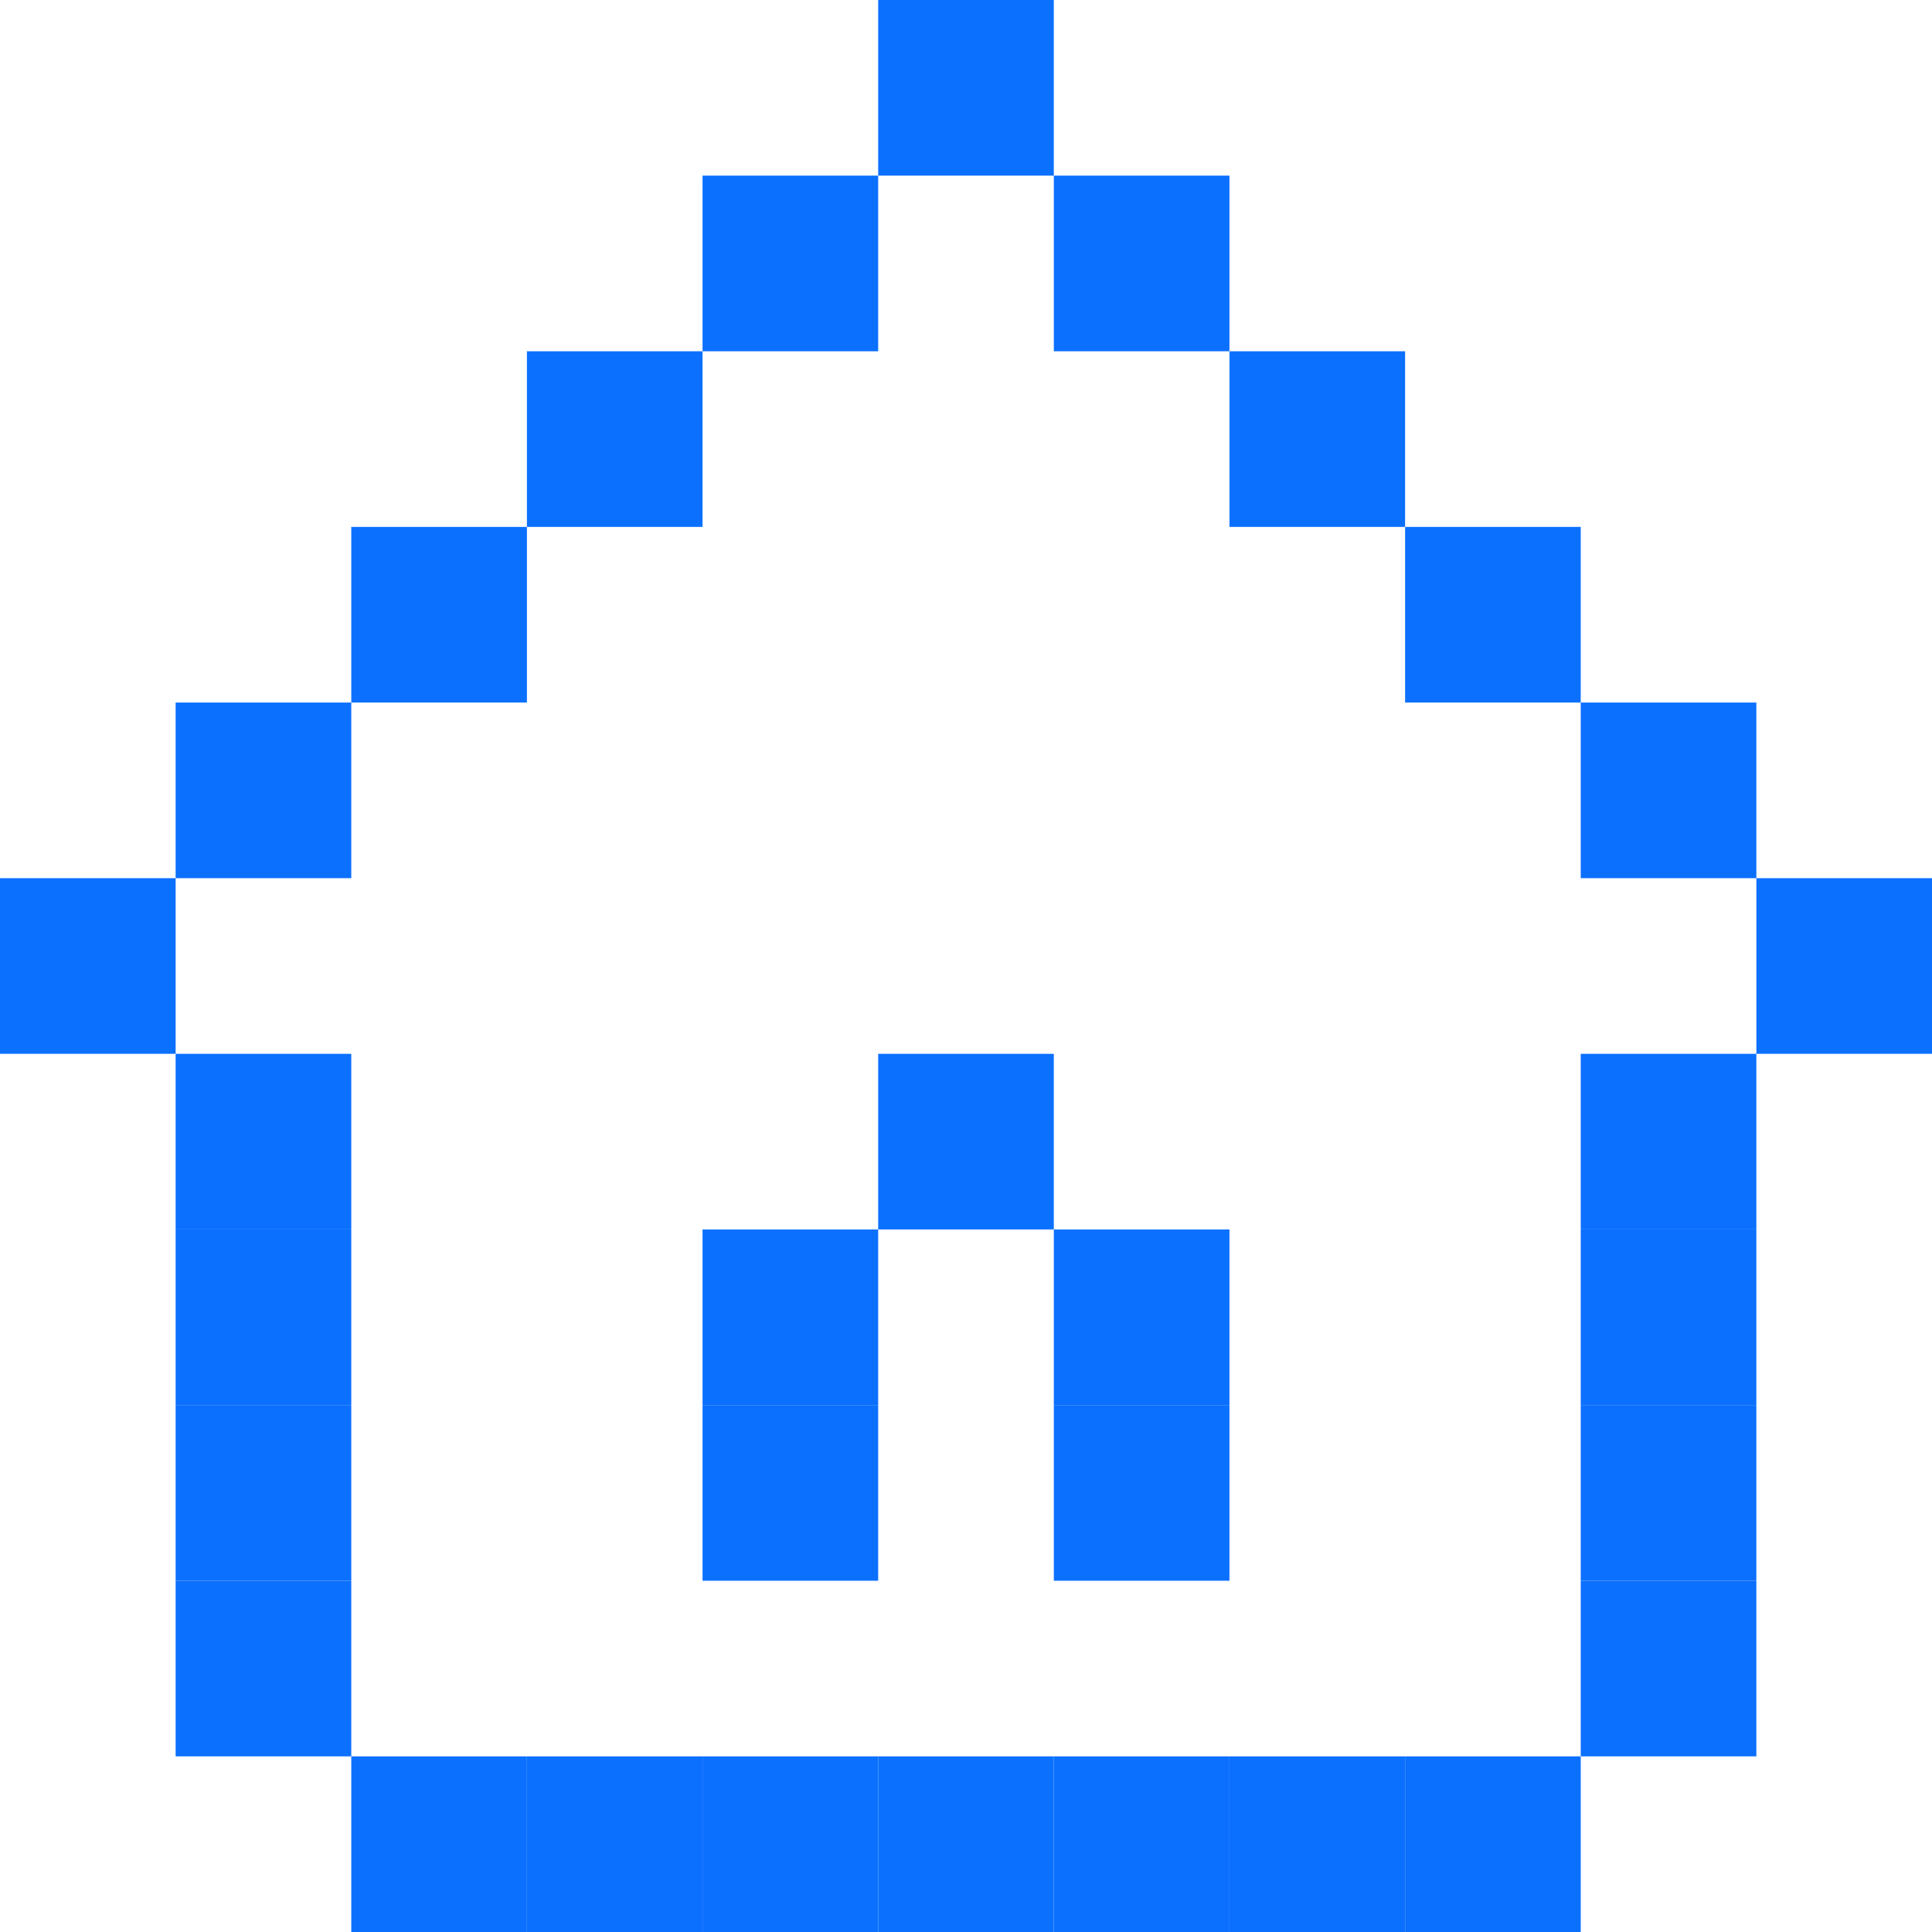 <?xml version="1.0" encoding="utf-8"?>
<!-- Generator: Adobe Illustrator 28.0.0, SVG Export Plug-In . SVG Version: 6.00 Build 0)  -->
<svg version="1.1" id="Layer_1" xmlns="http://www.w3.org/2000/svg" xmlns:xlink="http://www.w3.org/1999/xlink" x="0px" y="0px"
	 viewBox="0 0 44 44" style="enable-background:new 0 0 44 44;" xml:space="preserve">
<style type="text/css">
	.st0{fill:#0C70FF;}
</style>
<rect x="12" y="8" class="st0" width="4" height="4"/>
<rect x="28" y="8" class="st0" width="4" height="4"/>
<rect x="8" y="12" class="st0" width="4" height="4"/>
<rect x="32" y="12" class="st0" width="4" height="4"/>
<rect x="4" y="16" class="st0" width="4" height="4"/>
<rect x="4" y="24" class="st0" width="4" height="4"/>
<rect x="36" y="24" class="st0" width="4" height="4"/>
<rect x="4" y="28" class="st0" width="4" height="4"/>
<rect x="36" y="28" class="st0" width="4" height="4"/>
<rect x="4" y="32" class="st0" width="4" height="4"/>
<rect x="36" y="32" class="st0" width="4" height="4"/>
<rect x="4" y="36" class="st0" width="4" height="4"/>
<rect x="36" y="36" class="st0" width="4" height="4"/>
<rect x="8" y="40" class="st0" width="4" height="4"/>
<rect x="12" y="40" class="st0" width="4" height="4"/>
<rect x="16" y="40" class="st0" width="4" height="4"/>
<rect x="16" y="32" class="st0" width="4" height="4"/>
<rect x="24" y="32" class="st0" width="4" height="4"/>
<rect x="16" y="28" class="st0" width="4" height="4"/>
<rect x="24" y="28" class="st0" width="4" height="4"/>
<rect x="20" y="24" class="st0" width="4" height="4"/>
<rect x="20" y="40" class="st0" width="4" height="4"/>
<rect x="24" y="40" class="st0" width="4" height="4"/>
<rect x="28" y="40" class="st0" width="4" height="4"/>
<rect x="32" y="40" class="st0" width="4" height="4"/>
<rect x="36" y="16" class="st0" width="4" height="4"/>
<rect y="20" class="st0" width="4" height="4"/>
<rect x="40" y="20" class="st0" width="4" height="4"/>
<rect x="16" y="4" class="st0" width="4" height="4"/>
<rect x="24" y="4" class="st0" width="4" height="4"/>
<rect x="20" class="st0" width="4" height="4"/>
</svg>
